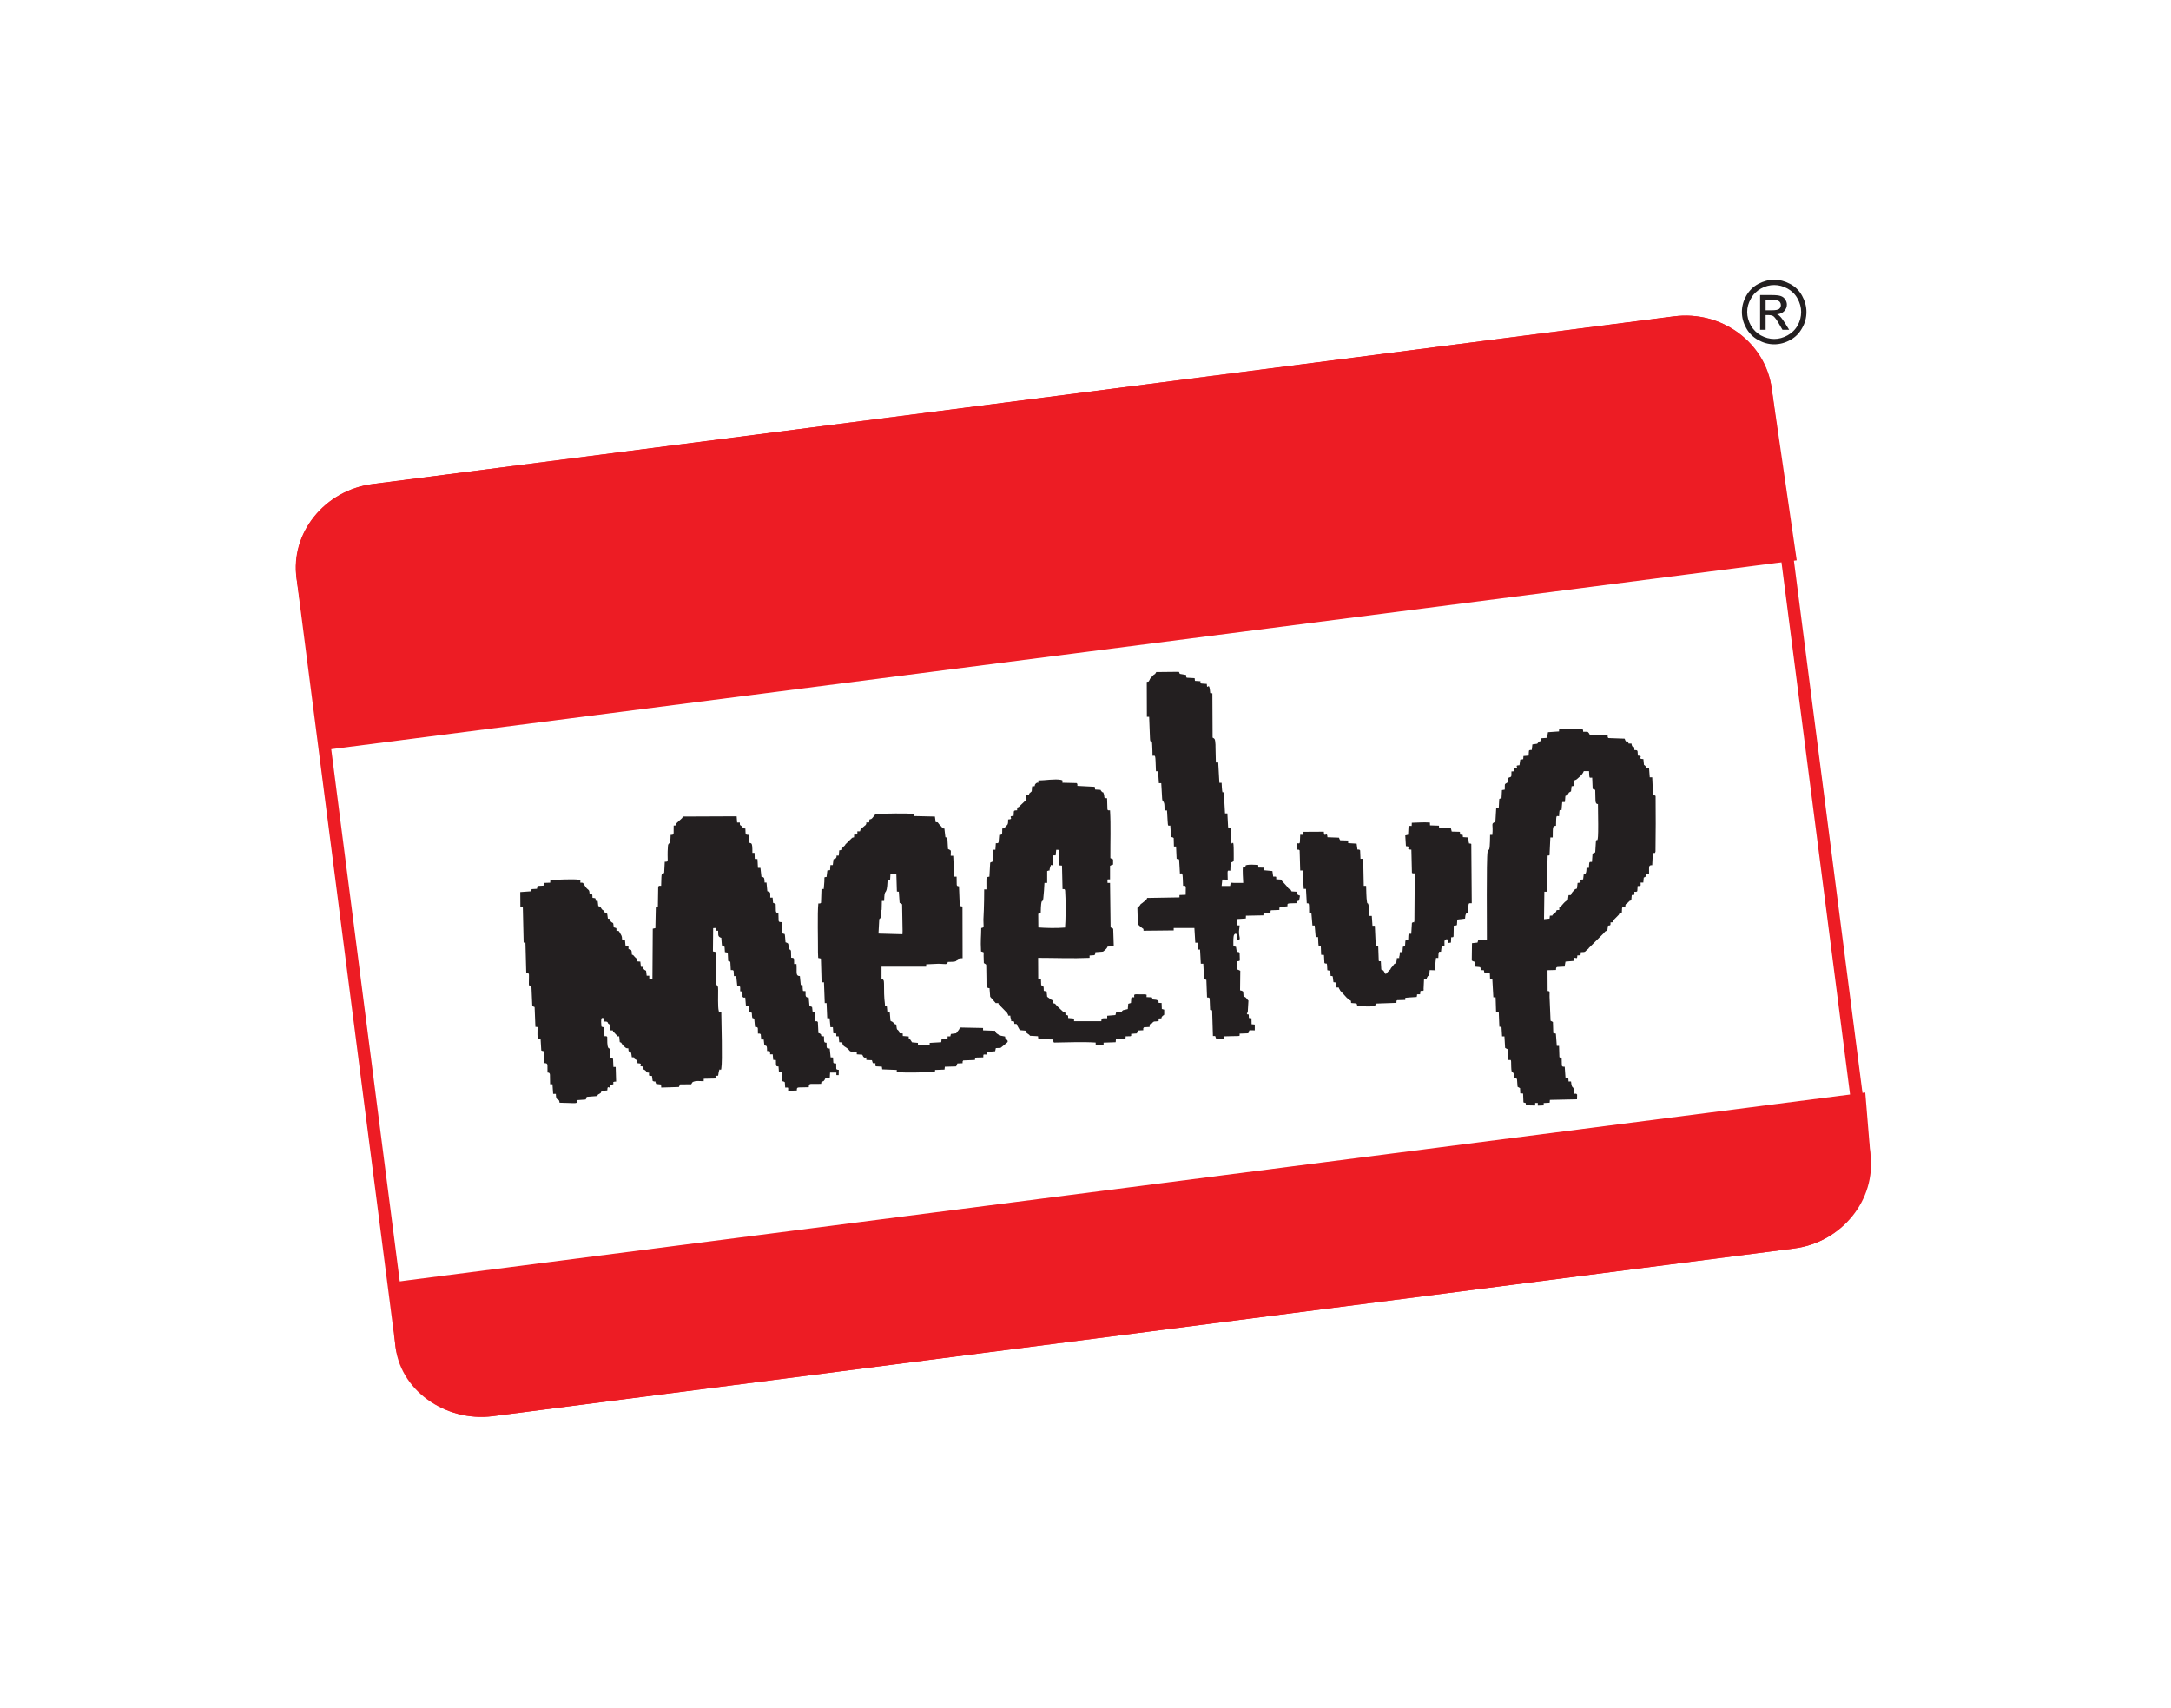 <?xml version="1.0" encoding="UTF-8"?>
<svg xmlns="http://www.w3.org/2000/svg" xmlns:xlink="http://www.w3.org/1999/xlink" width="75pt" height="59pt" viewBox="0 0 75 59" version="1.1">
<g id="surface1">
<path style=" stroke:none;fill-rule:evenodd;fill:rgb(92.899%,10.999%,14.099%);fill-opacity:1;" d="M 12.879 16.723 L 57.832 10.93 C 59.484 10.719 61.004 11.84 61.207 13.426 L 64.613 39.867 C 64.82 41.449 63.633 42.922 61.98 43.133 L 17.027 48.926 C 15.375 49.137 13.855 48.016 13.652 46.43 L 10.246 19.988 C 10.043 18.402 11.223 16.934 12.879 16.723 Z M 12.809 17.168 L 58.016 11.344 C 59.359 11.172 60.602 12.129 60.777 13.477 L 64.184 39.922 C 64.355 41.27 63.398 42.512 62.051 42.688 L 16.844 48.508 C 15.5 48.684 14.254 47.723 14.082 46.379 L 10.676 19.93 C 10.504 18.586 11.461 17.34 12.809 17.168 "/>
<path style=" stroke:none;fill-rule:evenodd;fill:rgb(92.899%,10.999%,14.099%);fill-opacity:1;" d="M 64.438 37.746 L 64.613 39.867 C 64.746 41.457 63.633 42.922 61.98 43.133 L 17.027 48.926 C 15.375 49.137 13.781 48.023 13.652 46.43 L 13.477 44.312 L 64.438 37.746 "/>
<path style=" stroke:none;fill-rule:evenodd;fill:rgb(92.899%,10.999%,14.099%);fill-opacity:1;" d="M 12.879 16.723 L 57.832 10.93 C 59.484 10.719 60.977 11.844 61.207 13.426 L 62.07 19.359 L 11.109 25.926 L 10.246 19.988 C 10.016 18.41 11.223 16.934 12.879 16.723 "/>
<path style=" stroke:none;fill-rule:evenodd;fill:rgb(13.699%,12.199%,12.5%);fill-opacity:1;" d="M 17.977 31.32 L 18.062 31.348 L 18.09 32.566 L 18.152 32.566 L 18.18 33.621 C 18.293 33.629 18.27 33.633 18.273 33.762 C 18.273 34.109 18.246 34.027 18.359 34.078 L 18.387 34.727 C 18.402 34.781 18.426 34.77 18.469 34.793 L 18.496 35.477 L 18.57 35.484 C 18.562 35.938 18.566 35.906 18.676 35.906 L 18.699 36.293 C 18.801 36.359 18.781 36.176 18.809 36.73 C 18.957 36.734 18.902 36.793 18.914 37.055 C 19.035 37.059 18.988 37.121 19.004 37.461 L 19.086 37.461 L 19.109 37.793 L 19.203 37.793 C 19.207 38.012 19.258 37.965 19.301 38.008 C 19.344 38.062 19.309 38.027 19.332 38.098 C 19.922 38.105 19.941 38.16 19.949 38.008 L 20.23 37.988 C 20.285 37.922 20.23 37.953 20.273 37.895 L 20.633 37.867 C 20.664 37.797 20.645 37.828 20.715 37.785 C 20.785 37.746 20.738 37.762 20.789 37.691 L 20.98 37.672 C 20.984 37.422 21.074 37.707 21.082 37.477 C 21.324 37.473 21.055 37.371 21.285 37.367 L 21.27 36.863 L 21.191 36.863 L 21.18 36.617 C 21.16 36.52 21.188 36.543 21.086 36.543 C 21.082 36.48 21.082 36.398 21.074 36.336 C 21.062 36.129 21.066 36.277 21.016 36.203 C 20.969 36.133 20.98 35.93 20.977 35.824 C 20.938 35.789 20.961 35.801 20.883 35.801 C 20.863 35.367 20.879 35.535 20.777 35.465 C 20.773 35.367 20.75 35.246 20.789 35.172 C 20.902 35.176 20.875 35.16 20.879 35.293 C 21.062 35.293 20.938 35.344 21.066 35.398 L 21.082 35.598 C 21.23 35.598 21.16 35.605 21.18 35.633 L 21.273 35.734 C 21.309 35.766 21.289 35.754 21.309 35.773 C 21.355 35.812 21.215 35.801 21.391 35.805 L 21.41 36.004 C 21.473 36.027 21.453 36.016 21.477 36.051 C 21.535 36.129 21.457 36.066 21.605 36.191 C 21.625 36.203 21.621 36.219 21.707 36.219 C 21.715 36.5 21.781 36.105 21.828 36.527 C 21.977 36.535 21.863 36.527 21.902 36.566 C 22.004 36.652 22.023 36.586 22.023 36.734 C 22.289 36.742 21.977 36.844 22.23 36.848 C 22.23 37.008 22.227 36.918 22.305 36.992 C 22.309 36.992 22.309 37 22.312 37 C 22.316 37.004 22.32 37.012 22.324 37.016 L 22.348 37.039 C 22.379 37.059 22.34 37.055 22.422 37.059 C 22.422 37.18 22.402 37.168 22.523 37.172 L 22.547 37.344 C 22.672 37.418 22.598 37.27 22.668 37.449 L 22.836 37.469 L 22.844 37.574 L 23.453 37.555 L 23.496 37.465 L 23.879 37.461 L 23.922 37.391 C 24.023 37.324 24.191 37.355 24.309 37.355 L 24.312 37.27 L 24.703 37.262 C 24.773 37.164 24.633 37.168 24.809 37.164 C 24.863 36.758 24.891 37.074 24.918 36.918 C 24.965 36.668 24.918 35.281 24.918 34.98 C 24.785 34.977 24.855 35.004 24.828 34.914 C 24.797 34.816 24.809 34.344 24.809 34.211 C 24.809 34.047 24.793 34.086 24.773 34.051 C 24.77 34.043 24.762 34.047 24.75 34.012 C 24.727 33.945 24.723 33.039 24.723 32.891 L 24.629 32.871 L 24.637 32.066 L 24.723 32.062 C 24.727 32.18 24.695 32.152 24.809 32.156 C 24.82 32.258 24.785 32.344 24.879 32.387 C 25 32.441 24.852 32.359 24.918 32.398 C 24.949 32.809 24.93 32.641 25.031 32.711 L 25.043 32.895 L 25.141 32.914 L 25.156 33.203 L 25.23 33.227 L 25.246 33.516 C 25.324 33.52 25.297 33.504 25.344 33.539 L 25.355 33.723 L 25.434 33.723 L 25.469 34.051 C 25.602 34.059 25.566 34.098 25.57 34.246 C 25.672 34.254 25.645 34.262 25.652 34.438 C 25.699 34.477 25.66 34.465 25.746 34.465 L 25.77 34.758 L 25.863 34.766 L 25.879 34.949 C 25.922 34.984 25.875 34.949 25.93 34.977 C 25.98 34.996 25.938 34.969 25.973 34.996 C 25.984 35.293 26.016 35.113 26.059 35.219 L 26.082 35.48 C 26.219 35.484 26.172 35.512 26.184 35.711 C 26.262 35.711 26.238 35.699 26.281 35.734 L 26.297 35.914 L 26.383 35.914 L 26.406 36.117 C 26.496 36.129 26.496 36.137 26.5 36.312 C 26.613 36.312 26.602 36.316 26.605 36.426 L 26.695 36.426 L 26.711 36.617 L 26.805 36.625 C 26.809 36.836 26.797 36.844 26.895 36.844 L 26.91 37.043 L 27.004 37.047 L 27.02 37.344 C 27.082 37.391 27.051 37.34 27.113 37.391 L 27.125 37.574 C 27.25 37.574 27.227 37.555 27.227 37.684 L 27.527 37.676 C 27.531 37.531 27.527 37.582 27.941 37.562 C 27.945 37.395 27.984 37.465 28.367 37.445 C 28.379 37.293 28.418 37.426 28.488 37.305 C 28.574 37.16 28.438 37.344 28.508 37.258 L 28.664 37.258 L 28.676 37.055 L 28.895 37.055 C 28.895 37.164 28.867 37.141 28.973 37.145 L 28.977 36.961 C 28.855 36.957 28.898 36.93 28.887 36.742 C 28.816 36.738 28.836 36.754 28.789 36.719 L 28.777 36.535 L 28.695 36.531 L 28.664 36.227 C 28.551 36.223 28.555 36.227 28.555 36.027 C 28.473 36.016 28.465 36.035 28.465 35.805 C 28.285 35.801 28.438 35.77 28.316 35.703 C 28.312 35.699 28.281 35.691 28.273 35.691 L 28.254 35.309 C 28.211 35.273 28.242 35.285 28.164 35.285 L 28.148 34.969 L 28.074 34.969 L 28.055 34.793 C 28.012 34.762 27.969 34.781 27.961 34.727 L 27.938 34.465 C 27.793 34.465 27.84 34.371 27.828 34.242 C 27.703 34.238 27.75 34.25 27.73 34.145 C 27.715 34.02 27.762 34.043 27.664 34.031 L 27.633 33.723 C 27.477 33.719 27.535 33.605 27.516 33.305 L 27.434 33.305 C 27.426 33.121 27.465 33.094 27.332 33.09 C 27.316 32.879 27.363 32.805 27.242 32.797 C 27.238 32.754 27.254 32.613 27.215 32.59 C 27.211 32.59 27.207 32.582 27.199 32.582 C 27.195 32.582 27.191 32.578 27.188 32.574 L 27.137 32.555 C 27.105 32.152 27.125 32.309 27.023 32.242 L 27.004 31.859 C 26.859 31.855 26.91 31.848 26.891 31.551 C 26.766 31.543 26.812 31.445 26.797 31.234 L 26.707 31.191 L 26.691 31.012 L 26.609 31.012 C 26.605 30.816 26.633 30.84 26.508 30.789 L 26.48 30.492 L 26.414 30.492 C 26.402 30.387 26.43 30.297 26.305 30.293 L 26.27 29.984 L 26.184 29.984 L 26.168 29.68 L 26.074 29.676 L 26.066 29.465 L 25.992 29.465 C 25.996 29.043 25.949 29.168 25.879 29.109 L 25.859 28.844 C 25.723 28.84 25.766 28.816 25.75 28.625 C 25.652 28.621 25.688 28.609 25.625 28.547 C 25.566 28.488 25.559 28.543 25.559 28.418 L 25.465 28.418 L 25.449 28.203 L 23.586 28.211 C 23.578 28.227 23.57 28.258 23.57 28.258 L 23.379 28.434 C 23.316 28.504 23.43 28.52 23.273 28.523 C 23.262 28.824 23.309 28.844 23.168 28.844 C 23.168 28.887 23.16 29.055 23.148 29.086 C 23.137 29.137 23.145 29.102 23.125 29.129 C 23.094 29.168 23.078 29.16 23.074 29.242 C 23.035 29.766 23.129 29.773 22.965 29.773 L 22.945 30.16 C 22.855 30.223 22.852 30.055 22.84 30.605 C 22.738 30.605 22.785 30.594 22.738 30.633 L 22.727 31.32 C 22.617 31.328 22.672 31.309 22.656 31.371 L 22.641 32.066 L 22.551 32.086 L 22.539 33.828 C 22.406 33.828 22.434 33.844 22.43 33.711 L 22.34 33.711 L 22.32 33.539 C 22.258 33.5 22.266 33.52 22.23 33.469 C 22.191 33.406 22.309 33.406 22.141 33.402 L 22.121 33.223 L 22.016 33.215 C 22.016 33.129 22 33.121 21.957 33.09 L 21.902 33.031 C 21.898 33.027 21.895 33.02 21.891 33.016 C 21.887 33.012 21.883 33.008 21.879 33.004 C 21.867 32.992 21.836 32.984 21.828 32.98 C 21.828 32.949 21.828 32.895 21.82 32.867 C 21.801 32.805 21.809 32.832 21.781 32.809 C 21.715 32.754 21.711 32.879 21.711 32.684 L 21.609 32.668 L 21.59 32.473 C 21.406 32.469 21.551 32.445 21.438 32.266 C 21.43 32.262 21.43 32.258 21.426 32.25 C 21.422 32.246 21.418 32.238 21.418 32.238 C 21.41 32.227 21.395 32.191 21.395 32.191 C 21.355 32.148 21.391 32.164 21.297 32.164 C 21.293 32.027 21.305 32.078 21.203 32.039 C 21.176 31.844 21.203 31.914 21.125 31.859 C 21.031 31.789 21.16 31.754 21 31.738 L 20.977 31.57 C 20.938 31.543 20.938 31.559 20.922 31.551 C 20.879 31.523 20.883 31.496 20.855 31.461 C 20.828 31.434 20.82 31.457 20.773 31.387 C 20.742 31.344 20.797 31.402 20.746 31.344 C 20.699 31.293 20.727 31.34 20.668 31.301 L 20.648 31.129 C 20.438 31.117 20.715 31.035 20.469 31.02 C 20.453 30.883 20.492 30.902 20.367 30.895 C 20.363 30.711 20.324 30.766 20.242 30.66 C 20.113 30.477 20.176 30.5 20.047 30.496 C 20.047 30.383 20.07 30.418 20.004 30.395 C 19.84 30.363 19.203 30.395 19.012 30.402 L 19.008 30.496 L 18.793 30.504 C 18.793 30.578 18.805 30.559 18.773 30.598 L 18.57 30.609 L 18.551 30.707 L 18.367 30.719 L 18.348 30.793 L 17.973 30.82 L 17.977 31.32 "/>
<path style=" stroke:none;fill-rule:evenodd;fill:rgb(13.699%,12.199%,12.5%);fill-opacity:1;" d="M 54.391 26.961 C 54.473 26.93 54.457 26.938 54.566 26.84 C 54.633 26.781 54.684 26.723 54.715 26.641 L 54.895 26.641 C 54.91 26.922 54.895 26.863 55.004 26.867 L 55.02 27.254 C 55.059 27.277 55.035 27.258 55.07 27.273 C 55.129 27.301 55.07 27.258 55.109 27.297 C 55.125 27.645 55.086 27.777 55.203 27.781 L 55.211 28.484 C 55.215 29.289 55.16 28.914 55.133 29.066 L 55.109 29.445 C 55.109 29.449 55.102 29.449 55.098 29.453 L 55.016 29.492 L 54.996 29.777 C 54.887 29.777 54.906 29.766 54.891 29.984 L 54.809 29.984 C 54.805 30.234 54.75 30.188 54.711 30.207 L 54.691 30.383 C 54.453 30.391 54.742 30.496 54.5 30.504 L 54.477 30.699 C 54.422 30.727 54.43 30.684 54.324 30.82 C 54.32 30.824 54.312 30.828 54.312 30.832 C 54.238 30.934 54.324 30.922 54.188 30.926 L 54.164 31.102 C 54.125 31.125 54.133 31.109 54.113 31.121 C 54.039 31.168 53.973 31.262 53.922 31.316 C 53.871 31.367 53.867 31.27 53.867 31.438 C 53.703 31.441 53.82 31.449 53.719 31.543 L 53.68 31.566 C 53.68 31.57 53.672 31.574 53.668 31.578 C 53.641 31.602 53.652 31.598 53.637 31.609 C 53.613 31.625 53.688 31.633 53.543 31.637 L 53.531 31.738 L 53.34 31.758 L 53.352 30.809 L 53.434 30.809 L 53.465 29.559 C 53.551 29.547 53.527 29.578 53.535 29.449 L 53.559 28.934 L 53.641 28.934 C 53.645 28.57 53.633 28.535 53.754 28.531 C 53.762 28.121 53.762 28.199 53.859 28.199 C 53.879 27.941 53.859 27.992 53.945 27.988 L 53.969 27.711 L 54.062 27.707 L 54.078 27.5 C 54.133 27.465 54.125 27.504 54.164 27.445 C 54.238 27.336 54.16 27.414 54.273 27.34 L 54.293 27.164 C 54.383 27.156 54.363 27.18 54.391 26.961 Z M 57.098 29.492 C 57.188 29.418 57.156 29.535 57.191 29.422 C 57.199 28.773 57.203 28.152 57.195 27.5 L 57.164 27.48 C 57.113 27.449 57.113 27.48 57.105 27.43 L 57.078 26.855 L 56.992 26.855 L 56.969 26.543 C 56.805 26.539 56.91 26.488 56.793 26.426 L 56.773 26.227 C 56.527 26.219 56.816 26.113 56.582 26.105 C 56.562 25.938 56.605 25.914 56.461 25.914 C 56.457 25.707 56.426 25.879 56.375 25.754 C 56.371 25.746 56.363 25.707 56.363 25.691 L 56.258 25.688 C 56.242 25.512 56.195 25.742 56.125 25.52 L 55.566 25.5 C 55.531 25.457 55.543 25.496 55.539 25.406 C 55.363 25.402 55.105 25.414 54.941 25.383 C 54.875 25.363 54.934 25.395 54.902 25.344 C 54.84 25.254 54.84 25.289 54.691 25.281 C 54.688 25.199 54.695 25.238 54.672 25.199 L 53.887 25.195 C 53.855 25.23 53.859 25.148 53.859 25.27 L 53.477 25.297 L 53.445 25.492 L 53.238 25.508 C 53.234 25.711 53.238 25.508 53.105 25.695 L 52.938 25.719 L 52.918 25.91 C 52.781 25.91 52.828 25.93 52.809 26.105 L 52.629 26.121 L 52.621 26.23 L 52.52 26.246 L 52.492 26.438 C 52.258 26.445 52.551 26.531 52.297 26.535 C 52.297 26.664 52.324 26.648 52.215 26.652 C 52.211 26.887 52.223 26.816 52.105 26.875 C 52.102 26.91 52.109 27.02 52.078 27.035 C 51.949 27.105 51.996 27.082 51.984 27.281 L 51.887 27.297 L 51.871 27.59 C 51.785 27.594 51.828 27.582 51.793 27.609 L 51.777 27.902 C 51.707 27.902 51.727 27.891 51.688 27.926 L 51.66 28.395 C 51.488 28.465 51.594 28.457 51.555 28.844 L 51.477 28.844 C 51.469 29.598 51.422 29.25 51.391 29.422 C 51.344 29.688 51.371 32.094 51.367 32.461 L 51.07 32.469 L 51.043 32.566 L 50.852 32.586 L 50.844 33.184 C 50.883 33.219 50.938 33.223 50.941 33.227 L 50.969 33.398 C 51.137 33.422 51.152 33.375 51.152 33.516 C 51.34 33.52 51.23 33.52 51.289 33.613 L 51.469 33.633 L 51.477 33.832 L 51.555 33.832 L 51.59 34.457 L 51.668 34.457 L 51.684 34.961 L 51.777 34.969 L 51.797 35.473 L 51.871 35.48 L 51.891 35.805 L 51.973 35.805 L 51.996 36.203 C 52.137 36.297 52.082 36.156 52.109 36.621 C 52.227 36.625 52.184 36.609 52.203 36.676 C 52.203 36.727 52.207 36.973 52.219 37 C 52.242 37.078 52.215 37 52.258 37.047 C 52.285 37.082 52.273 37.043 52.293 37.098 C 52.301 37.129 52.305 37.223 52.305 37.258 C 52.387 37.258 52.352 37.246 52.406 37.277 L 52.426 37.547 L 52.512 37.594 L 52.52 37.773 L 52.617 37.781 L 52.629 38.086 C 52.762 38.141 52.676 38.047 52.723 38.188 L 53.035 38.195 L 53.035 38.105 L 53.125 38.105 L 53.125 38.199 L 53.328 38.191 L 53.328 38.109 L 53.535 38.098 L 53.543 38 L 54.48 37.98 L 54.484 37.816 C 54.438 37.773 54.469 37.789 54.387 37.789 C 54.359 37.41 54.309 37.711 54.273 37.363 L 54.188 37.363 C 54.184 37.184 54.172 37.285 54.082 37.234 L 54.055 36.855 C 53.918 36.855 53.965 36.84 53.949 36.543 C 53.84 36.535 53.895 36.539 53.871 36.516 L 53.859 36.133 L 53.781 36.133 L 53.75 35.711 L 53.66 35.691 L 53.648 35.309 L 53.566 35.266 L 53.531 34.438 C 53.527 34.246 53.559 34.25 53.465 34.238 L 53.461 33.52 L 53.754 33.512 C 53.754 33.371 53.773 33.418 54.051 33.395 L 54.082 33.223 L 54.371 33.199 C 54.379 32.953 54.488 33.238 54.492 33.008 C 54.617 33.004 54.605 33.023 54.609 32.898 C 54.805 32.895 54.738 32.879 54.848 32.797 C 54.895 32.762 54.855 32.797 54.891 32.75 L 55.395 32.25 C 55.395 32.246 55.398 32.242 55.402 32.238 C 55.465 32.18 55.43 32.18 55.527 32.152 L 55.551 31.98 C 55.648 31.973 55.637 31.969 55.637 31.867 C 55.82 31.863 55.688 31.859 55.742 31.789 L 55.883 31.645 C 55.984 31.559 55.891 31.551 56.027 31.543 C 56.047 31.348 56 31.332 56.148 31.328 C 56.148 31.23 56.168 31.238 56.223 31.199 L 56.293 31.129 C 56.324 31.105 56.316 31.129 56.355 31.102 L 56.371 30.922 C 56.484 30.918 56.461 30.934 56.461 30.809 C 56.535 30.809 56.516 30.824 56.562 30.789 L 56.574 30.613 C 56.703 30.609 56.676 30.621 56.676 30.492 L 56.77 30.492 L 56.785 30.32 C 56.805 30.309 56.836 30.297 56.836 30.297 C 56.934 30.219 56.789 30.184 56.969 30.18 C 56.969 29.918 56.953 29.891 57.078 29.891 L 57.098 29.492 "/>
<path style=" stroke:none;fill-rule:evenodd;fill:rgb(13.699%,12.199%,12.5%);fill-opacity:1;" d="M 30.457 31.43 L 30.465 31.125 L 30.543 31.125 C 30.547 31.062 30.547 30.898 30.574 30.84 L 30.602 30.801 C 30.605 30.797 30.609 30.789 30.609 30.785 C 30.652 30.715 30.656 30.512 30.664 30.395 L 30.75 30.391 L 30.762 30.191 L 30.965 30.188 L 30.984 30.801 L 31.051 30.809 L 31.078 31.191 L 31.137 31.227 C 31.172 31.254 31.145 31.199 31.164 31.258 L 31.18 32.16 L 31.176 32.277 L 30.348 32.254 L 30.375 31.754 C 30.379 31.754 30.395 31.738 30.398 31.738 C 30.461 31.684 30.395 31.535 30.457 31.43 Z M 28.266 33.098 L 28.359 33.117 L 28.383 33.938 L 28.465 33.938 L 28.492 34.656 L 28.555 34.656 L 28.578 35.18 L 28.66 35.18 L 28.688 35.488 L 28.773 35.488 L 28.789 35.699 L 28.891 35.707 C 28.895 35.828 28.863 35.801 28.973 35.805 L 28.992 36.008 L 29.098 36.012 C 29.102 36.156 29.203 36.156 29.297 36.242 C 29.375 36.312 29.309 36.34 29.598 36.348 L 29.598 36.426 L 29.785 36.438 C 29.836 36.508 29.793 36.492 29.855 36.535 C 29.922 36.574 29.922 36.461 29.93 36.621 L 30.121 36.629 L 30.152 36.73 C 30.328 36.738 30.195 36.73 30.254 36.84 L 30.465 36.852 L 30.477 36.945 L 30.98 36.965 C 30.984 37.066 30.961 37.023 31.016 37.039 C 31.215 37.07 32.035 37.047 32.297 37.039 L 32.305 36.965 L 32.629 36.953 L 32.641 36.855 L 33.031 36.844 L 33.074 36.742 L 33.254 36.734 C 33.254 36.664 33.246 36.684 33.277 36.637 L 33.68 36.621 C 33.684 36.5 33.754 36.547 33.969 36.531 C 33.973 36.406 33.957 36.434 34.09 36.434 L 34.09 36.344 L 34.379 36.32 L 34.402 36.211 C 34.625 36.207 34.574 36.191 34.605 36.172 L 34.73 36.07 C 34.766 36.027 34.836 36.016 34.805 35.949 C 34.785 35.906 34.723 35.926 34.723 35.812 L 34.512 35.77 C 34.508 35.766 34.496 35.75 34.496 35.746 L 34.469 35.73 C 34.398 35.684 34.414 35.695 34.375 35.613 L 33.961 35.598 L 33.961 35.516 L 33.188 35.5 C 33.141 35.504 33.156 35.543 33.125 35.578 L 33.031 35.699 L 32.852 35.723 C 32.809 35.828 32.887 35.801 32.734 35.805 C 32.734 35.875 32.746 35.859 32.715 35.902 L 32.527 35.91 L 32.516 36.008 L 32.117 36.031 L 32.117 36.113 L 31.711 36.113 L 31.711 36.031 L 31.508 36.012 L 31.441 35.91 C 31.406 35.879 31.395 35.973 31.391 35.809 L 31.188 35.793 L 31.184 35.703 C 31.004 35.699 31.109 35.707 31.055 35.629 C 30.973 35.512 30.996 35.656 30.961 35.398 C 30.848 35.355 30.93 35.406 30.863 35.332 C 30.82 35.285 30.82 35.309 30.762 35.266 L 30.738 34.98 L 30.656 34.98 L 30.637 34.766 C 30.547 34.758 30.582 34.797 30.57 34.684 C 30.539 34.461 30.539 34.215 30.539 33.984 C 30.535 33.871 30.531 33.867 30.496 33.836 C 30.461 33.805 30.492 33.895 30.469 33.816 C 30.469 33.809 30.457 33.812 30.453 33.809 L 30.453 33.398 L 31.996 33.398 L 31.996 33.316 L 32.426 33.297 C 32.645 33.301 32.73 33.344 32.742 33.234 C 32.805 33.227 33.008 33.242 33.039 33.195 C 33.043 33.191 33.047 33.184 33.051 33.18 C 33.074 33.145 33.066 33.141 33.117 33.121 C 33.148 33.113 33.203 33.105 33.254 33.105 L 33.25 31.32 L 33.156 31.301 L 33.129 30.621 C 33.02 30.609 33.059 30.609 33.047 30.289 L 32.965 30.289 L 32.93 29.566 L 32.844 29.566 C 32.844 29.355 32.879 29.395 32.75 29.332 L 32.727 28.941 L 32.66 28.926 L 32.625 28.625 C 32.461 28.617 32.566 28.609 32.535 28.574 C 32.531 28.57 32.527 28.562 32.523 28.559 L 32.5 28.535 C 32.367 28.414 32.438 28.406 32.324 28.406 L 32.297 28.211 L 31.59 28.195 C 31.582 28.09 31.617 28.152 31.535 28.125 C 31.41 28.086 30.477 28.113 30.254 28.117 L 30.129 28.27 C 30.051 28.352 30.031 28.238 30.027 28.414 C 29.855 28.414 29.957 28.422 29.918 28.48 C 29.887 28.527 29.918 28.492 29.875 28.527 L 29.742 28.641 C 29.676 28.723 29.781 28.723 29.617 28.723 C 29.617 28.852 29.641 28.832 29.508 28.832 C 29.504 29.004 29.5 28.891 29.426 28.957 L 29.223 29.156 C 29.168 29.211 29.223 29.176 29.176 29.219 C 29.121 29.277 29.094 29.258 29.094 29.363 L 28.992 29.379 L 28.977 29.559 C 28.828 29.562 28.938 29.559 28.883 29.641 C 28.848 29.688 28.855 29.652 28.793 29.691 L 28.77 29.887 L 28.688 29.887 L 28.676 30.062 L 28.582 30.074 L 28.555 30.297 C 28.445 30.309 28.492 30.297 28.477 30.469 L 28.457 30.715 L 28.379 30.715 L 28.363 31.191 C 28.32 31.223 28.34 31.211 28.27 31.215 C 28.234 31.547 28.262 32.512 28.258 32.914 L 28.266 33.098 "/>
<path style=" stroke:none;fill-rule:evenodd;fill:rgb(13.699%,12.199%,12.5%);fill-opacity:1;" d="M 36.176 30.504 L 36.176 30.094 C 36.336 30.031 36.211 30.16 36.285 29.941 C 36.352 29.738 36.363 30.156 36.391 29.551 L 36.469 29.551 L 36.488 29.359 C 36.602 29.363 36.582 29.332 36.586 29.582 L 36.594 29.898 L 36.688 29.906 L 36.707 30.719 L 36.77 30.719 C 36.816 30.773 36.773 30.699 36.797 30.77 L 36.809 31.035 C 36.816 31.293 36.816 31.82 36.793 32.047 C 36.508 32.07 36.156 32.066 35.871 32.043 L 35.867 31.57 L 35.953 31.555 C 35.965 30.906 36.02 31.262 36.043 31.035 C 36.059 30.902 36.078 30.621 36.082 30.504 Z M 38.383 29.895 C 38.391 29.891 38.395 29.891 38.402 29.887 L 38.453 29.871 L 38.453 29.691 L 38.359 29.648 C 38.355 29.098 38.379 28.543 38.348 27.996 C 38.262 27.992 38.297 28.008 38.258 27.969 L 38.246 27.578 C 38.105 27.578 38.172 27.539 38.133 27.43 C 38.094 27.32 38.133 27.418 38.059 27.348 C 38.055 27.344 38.051 27.34 38.051 27.336 C 38.047 27.332 38.043 27.328 38.039 27.324 C 38.035 27.32 38.023 27.293 38.02 27.289 L 37.832 27.277 L 37.82 27.184 L 37.219 27.152 C 37.219 27.062 37.23 27.102 37.191 27.055 L 36.703 27.043 C 36.703 26.938 36.723 26.973 36.656 26.945 C 36.438 26.902 36.094 26.965 35.871 26.965 C 35.871 27.113 35.883 26.996 35.793 27.062 C 35.789 27.066 35.785 27.07 35.781 27.074 C 35.777 27.078 35.773 27.082 35.77 27.086 C 35.711 27.156 35.812 27.164 35.656 27.168 L 35.641 27.34 L 35.559 27.414 C 35.559 27.418 35.555 27.422 35.555 27.43 C 35.527 27.469 35.613 27.477 35.457 27.48 C 35.43 27.723 35.445 27.652 35.395 27.688 L 35.223 27.852 C 35.152 27.941 35.137 27.832 35.137 27.996 C 34.988 27.996 35.035 28.016 35.016 28.188 C 34.781 28.195 35.062 28.305 34.828 28.312 C 34.828 28.5 34.812 28.48 34.762 28.535 C 34.758 28.539 34.75 28.543 34.746 28.547 L 34.727 28.574 C 34.699 28.609 34.773 28.617 34.625 28.625 C 34.613 28.812 34.652 28.844 34.52 28.844 L 34.496 29.109 C 34.453 29.141 34.477 29.129 34.402 29.133 L 34.387 29.359 L 34.312 29.359 C 34.312 29.902 34.289 29.734 34.207 29.805 L 34.18 30.289 C 34.035 30.293 34.086 30.367 34.078 30.727 L 34 30.727 C 34 30.965 33.996 31.199 33.988 31.438 C 33.984 31.551 33.977 31.648 33.973 31.773 C 33.969 31.984 34.02 32.051 33.898 32.062 C 33.895 32.414 33.871 32.441 33.891 32.871 C 34.004 32.918 33.98 32.855 33.98 33.023 C 33.984 33.105 33.984 33.188 33.988 33.273 C 34.031 33.309 34.062 33.301 34.07 33.34 C 34.074 33.496 34.074 33.652 34.078 33.809 C 34.086 34.051 34.051 34.141 34.184 34.141 L 34.207 34.438 L 34.398 34.656 C 34.559 34.656 34.473 34.66 34.496 34.691 L 34.793 34.996 C 34.797 35 34.797 35.008 34.801 35.012 L 34.824 35.055 C 34.867 35.105 34.738 35.086 34.902 35.09 C 34.906 35.203 34.93 35.172 34.934 35.281 C 35.039 35.285 35.035 35.273 35.043 35.375 C 35.207 35.379 35.086 35.367 35.129 35.41 C 35.195 35.477 35.098 35.371 35.145 35.438 L 35.23 35.59 L 35.426 35.609 C 35.449 35.648 35.438 35.656 35.445 35.664 C 35.484 35.719 35.547 35.723 35.582 35.785 L 35.859 35.801 L 35.871 35.902 L 36.391 35.914 C 36.391 35.988 36.379 35.969 36.41 36.02 C 36.887 36.016 37.375 35.988 37.852 36.02 L 37.852 36.105 L 38.125 36.105 L 38.125 36.023 L 38.543 36.008 L 38.551 35.91 C 38.879 35.902 38.887 35.949 38.887 35.805 L 39.051 35.801 C 39.078 35.766 39.078 35.852 39.078 35.719 L 39.273 35.703 L 39.32 35.602 L 39.496 35.594 C 39.496 35.512 39.484 35.543 39.52 35.492 L 39.715 35.48 C 39.719 35.324 39.73 35.41 39.766 35.375 C 39.77 35.371 39.777 35.371 39.777 35.367 C 39.781 35.363 39.789 35.359 39.793 35.359 L 39.812 35.336 C 39.871 35.266 39.898 35.305 40.027 35.277 L 40.027 35.188 C 40.184 35.184 40.094 35.184 40.145 35.121 C 40.219 35.023 40.223 35.16 40.219 34.883 L 40.137 34.859 L 40.129 34.652 C 39.953 34.652 40.066 34.648 40.008 34.578 C 39.969 34.535 39.918 34.539 39.832 34.531 L 39.789 34.457 L 39.609 34.449 C 39.609 34.34 39.629 34.375 39.562 34.355 L 39.23 34.352 C 39.164 34.379 39.184 34.344 39.184 34.457 C 39.109 34.457 39.133 34.441 39.082 34.48 L 39.07 34.652 L 38.977 34.68 L 38.961 34.863 L 38.797 34.902 C 38.699 34.977 38.836 34.961 38.559 34.973 L 38.535 35.07 L 38.25 35.094 L 38.25 35.18 C 38.055 35.18 38.051 35.172 38.047 35.281 L 37.105 35.281 C 37.102 35.207 37.117 35.234 37.082 35.188 L 36.902 35.172 C 36.898 35.07 36.906 35.074 36.809 35.07 C 36.805 34.93 36.805 35.008 36.734 34.961 L 36.551 34.789 C 36.465 34.715 36.473 34.664 36.383 34.664 C 36.383 34.594 36.398 34.609 36.367 34.57 C 36.328 34.523 36.359 34.566 36.324 34.543 L 36.176 34.438 L 36.156 34.254 L 36.059 34.234 C 36.055 34.035 36.055 34.098 35.969 34.035 L 35.961 33.832 L 35.867 33.809 L 35.863 33.094 C 36.445 33.094 37.059 33.121 37.641 33.094 L 37.641 33.012 C 37.812 32.992 37.836 33.035 37.84 32.898 L 38.043 32.883 C 38.117 32.879 38.105 32.879 38.148 32.844 C 38.207 32.789 38.23 32.781 38.266 32.703 L 38.477 32.695 L 38.457 32.086 L 38.367 32.039 L 38.348 30.504 L 38.262 30.504 C 38.262 30.363 38.227 30.383 38.348 30.383 L 38.348 29.914 L 38.383 29.895 "/>
<path style=" stroke:none;fill-rule:evenodd;fill:rgb(13.699%,12.199%,12.5%);fill-opacity:1;" d="M 43.348 35.398 L 43.238 35.387 L 43.234 35.18 L 43.145 35.172 C 43.141 34.957 43.121 35.09 43.086 35.035 C 43.066 35.004 43.07 35.016 43.105 34.977 L 43.129 34.57 C 43.043 34.492 43.074 34.477 43 34.441 C 42.996 34.441 42.969 34.438 42.961 34.438 C 42.945 34.215 42.957 34.266 42.898 34.23 C 42.883 34.223 42.879 34.23 42.84 34.215 L 42.848 33.539 L 42.773 33.504 C 42.766 33.5 42.738 33.496 42.73 33.496 L 42.723 33.211 C 42.746 33.211 42.762 33.211 42.785 33.207 C 42.832 33.195 42.809 33.199 42.832 33.184 L 42.824 32.914 C 42.777 32.883 42.801 32.891 42.727 32.891 L 42.699 32.711 C 42.59 32.691 42.648 32.699 42.609 32.668 C 42.609 32.594 42.605 32.516 42.609 32.445 C 42.617 32.309 42.625 32.285 42.676 32.258 C 42.742 32.289 42.699 32.211 42.734 32.352 C 42.738 32.395 42.738 32.434 42.742 32.473 C 42.922 32.469 42.758 32.375 42.816 32.059 L 42.824 31.973 C 42.719 31.961 42.73 32.023 42.727 31.754 L 43.039 31.734 L 43.043 31.637 L 43.645 31.625 L 43.652 31.547 C 44 31.547 43.852 31.535 43.906 31.449 L 44.199 31.438 C 44.199 31.363 44.188 31.379 44.219 31.336 L 44.477 31.312 C 44.48 31.199 44.438 31.215 44.789 31.203 C 44.801 31.07 44.75 31.168 44.879 31.113 L 44.91 30.945 C 44.832 30.879 44.992 30.996 44.863 30.926 C 44.812 30.898 44.844 30.93 44.824 30.902 C 44.789 30.863 44.801 30.875 44.801 30.809 L 44.621 30.797 C 44.555 30.676 44.582 30.746 44.527 30.707 C 44.469 30.66 44.516 30.672 44.457 30.621 L 44.277 30.422 C 44.254 30.375 44.262 30.391 44.09 30.379 C 44.086 30.27 44.109 30.289 43.984 30.285 L 43.957 30.094 L 43.668 30.066 L 43.668 29.977 L 43.473 29.973 L 43.465 29.883 C 43.367 29.883 43.262 29.867 43.164 29.875 C 42.895 29.891 43.145 29.949 42.941 29.953 C 42.918 30.066 42.945 30.371 42.949 30.504 L 42.633 30.504 L 42.516 30.496 L 42.496 30.609 L 42.203 30.609 L 42.227 30.387 L 42.414 30.391 C 42.406 30.023 42.391 30.082 42.504 30.082 C 42.508 30.031 42.504 29.812 42.535 29.797 C 42.645 29.734 42.617 29.824 42.621 29.477 C 42.621 28.879 42.578 29.234 42.543 29.117 C 42.496 28.973 42.52 28.773 42.512 28.613 C 42.395 28.609 42.449 28.637 42.426 28.559 L 42.402 28.102 L 42.32 28.102 L 42.281 27.41 C 42.254 27.254 42.227 27.609 42.203 27.047 L 42.125 27.047 L 42.086 26.344 L 42.004 26.344 C 42.004 26.176 41.992 26.012 41.992 25.844 C 41.992 25.762 41.992 25.688 41.98 25.609 C 41.969 25.527 41.957 25.52 41.891 25.484 L 41.883 23.953 L 41.809 23.945 C 41.777 23.473 41.699 23.902 41.691 23.629 C 41.418 23.609 41.477 23.629 41.473 23.535 L 41.281 23.523 L 41.27 23.43 L 40.996 23.414 C 40.969 23.371 40.98 23.391 40.977 23.32 L 40.758 23.281 C 40.719 23.207 40.75 23.219 40.707 23.211 L 39.945 23.219 C 39.871 23.328 39.945 23.25 39.844 23.324 L 39.738 23.441 C 39.703 23.496 39.734 23.465 39.703 23.508 C 39.672 23.559 39.715 23.535 39.617 23.559 L 39.621 24.766 L 39.699 24.766 C 39.707 24.996 39.719 25.242 39.727 25.488 C 39.734 25.762 39.797 25.457 39.805 25.75 C 39.809 25.871 39.816 25.992 39.816 26.113 C 39.926 26.113 39.91 26.027 39.934 26.645 L 40.008 26.645 L 40.035 27.059 L 40.117 27.059 L 40.148 27.598 C 40.148 27.598 40.156 27.645 40.156 27.648 C 40.191 27.734 40.188 27.648 40.219 27.762 C 40.23 27.801 40.23 27.941 40.23 28 L 40.316 28 L 40.336 28.348 C 40.348 28.578 40.355 28.52 40.43 28.523 L 40.453 28.91 C 40.5 28.941 40.496 28.91 40.547 28.953 L 40.555 29.246 L 40.629 29.246 L 40.648 29.672 L 40.734 29.691 L 40.762 30.18 C 40.855 30.18 40.855 30.098 40.871 30.605 C 40.953 30.605 40.918 30.59 40.965 30.633 L 40.961 30.914 L 40.746 30.922 L 40.746 31.004 L 39.633 31.023 C 39.582 31.094 39.648 31.059 39.562 31.117 L 39.484 31.18 C 39.48 31.184 39.477 31.188 39.473 31.191 C 39.469 31.191 39.465 31.199 39.461 31.199 C 39.332 31.293 39.469 31.188 39.332 31.336 C 39.309 31.359 39.32 31.312 39.293 31.371 L 39.309 31.953 C 39.367 31.977 39.332 31.949 39.367 31.988 C 39.52 32.129 39.5 32.055 39.504 32.156 L 40.547 32.145 L 40.547 32.062 L 41.262 32.062 L 41.293 32.57 L 41.379 32.57 C 41.383 32.863 41.367 32.801 41.457 32.805 L 41.484 33.297 L 41.57 33.297 C 41.617 34.031 41.551 33.777 41.676 33.855 L 41.699 34.461 C 41.805 34.465 41.785 34.469 41.793 34.594 L 41.805 34.891 L 41.875 34.906 L 41.902 35.793 C 42.02 35.797 41.965 35.777 42.012 35.883 L 42.273 35.906 C 42.305 35.859 42.297 35.895 42.297 35.805 C 42.891 35.781 42.824 35.832 42.824 35.711 L 43.125 35.699 C 43.137 35.664 43.129 35.672 43.141 35.645 C 43.16 35.602 43.145 35.625 43.168 35.594 L 43.348 35.598 L 43.348 35.398 "/>
<path style=" stroke:none;fill-rule:evenodd;fill:rgb(13.699%,12.199%,12.5%);fill-opacity:1;" d="M 49.18 34.16 L 49.195 33.84 C 49.34 33.836 49.262 33.832 49.301 33.77 C 49.34 33.703 49.309 33.742 49.375 33.695 L 49.391 33.516 L 49.594 33.523 C 49.566 33.406 49.594 33.266 49.602 33.137 C 49.621 33.078 49.582 33.098 49.688 33.098 C 49.695 32.832 49.715 32.887 49.781 32.883 C 49.809 32.676 49.785 32.688 49.902 32.688 C 49.906 32.523 49.883 32.5 49.938 32.465 C 50.035 32.406 50.016 32.527 50.016 32.582 L 50.125 32.566 L 50.133 32.383 C 50.234 32.379 50.184 32.379 50.215 32.355 L 50.223 31.98 C 50.305 31.977 50.277 31.98 50.332 31.961 L 50.344 31.77 L 50.613 31.738 C 50.617 31.695 50.621 31.617 50.637 31.59 C 50.684 31.496 50.625 31.57 50.719 31.527 C 50.738 31.152 50.715 31.211 50.844 31.207 L 50.828 29.156 C 50.723 29.109 50.773 29.199 50.738 29.09 C 50.734 29.074 50.727 28.961 50.723 28.934 L 50.539 28.922 C 50.531 28.699 50.441 28.973 50.434 28.738 L 50.152 28.73 L 50.125 28.621 L 49.715 28.602 L 49.711 28.527 L 49.402 28.516 L 49.398 28.418 C 49.148 28.402 49.008 28.422 48.773 28.426 C 48.77 28.621 48.77 28.488 48.66 28.551 L 48.645 28.84 L 48.547 28.863 L 48.57 29.234 C 48.801 29.242 48.508 29.352 48.758 29.355 L 48.777 30.16 C 48.883 30.211 48.836 30.105 48.875 30.23 L 48.863 31.82 C 48.832 31.934 48.863 31.812 48.777 31.887 L 48.754 32.262 C 48.648 32.266 48.66 32.211 48.648 32.473 C 48.551 32.473 48.555 32.41 48.539 32.691 L 48.465 32.711 L 48.449 32.895 L 48.359 32.895 C 48.359 32.938 48.355 33.012 48.344 33.035 C 48.316 33.125 48.391 33.094 48.258 33.102 C 48.227 33.387 48.23 33.25 48.168 33.305 L 48.137 33.344 C 48.137 33.344 48.133 33.352 48.129 33.359 C 48.129 33.363 48.121 33.367 48.121 33.371 L 48.059 33.441 C 47.992 33.539 48.102 33.434 48 33.52 L 47.938 33.586 C 47.855 33.688 47.871 33.648 47.832 33.598 L 47.797 33.539 C 47.758 33.492 47.781 33.547 47.719 33.496 L 47.703 33.211 C 47.602 33.203 47.645 33.23 47.629 33.141 L 47.613 32.691 C 47.539 32.691 47.562 32.703 47.527 32.668 L 47.496 31.984 L 47.414 31.984 L 47.391 31.645 L 47.305 31.645 C 47.305 31.574 47.297 31.293 47.266 31.23 C 47.219 31.145 47.25 31.297 47.223 31.145 C 47.203 31.047 47.199 30.723 47.195 30.605 L 47.113 30.605 L 47.094 29.691 C 47.051 29.66 47.07 29.672 47 29.672 L 46.988 29.379 C 46.945 29.344 46.98 29.352 46.895 29.352 L 46.867 29.148 L 46.574 29.129 L 46.574 29.039 L 46.301 29.031 C 46.266 28.988 46.281 28.984 46.254 28.941 L 45.859 28.926 C 45.852 28.699 45.738 28.98 45.734 28.734 L 45.031 28.738 C 45.031 28.863 45.039 28.84 44.918 28.84 L 44.906 29.109 C 44.852 29.223 44.812 28.969 44.809 29.355 C 44.883 29.359 44.859 29.348 44.898 29.379 L 44.918 30.074 L 45 30.074 L 45.039 30.711 L 45.117 30.711 L 45.145 31.207 C 45.227 31.215 45.223 31.164 45.227 31.555 L 45.305 31.555 L 45.34 31.977 L 45.418 31.977 L 45.453 32.375 L 45.535 32.375 C 45.555 32.75 45.531 32.68 45.629 32.684 L 45.641 32.988 L 45.738 32.992 L 45.754 33.273 C 45.844 33.336 45.84 33.18 45.855 33.52 L 45.953 33.539 L 45.969 33.719 C 46.07 33.723 46.031 33.707 46.066 33.934 L 46.156 33.945 L 46.172 34.117 C 46.305 34.121 46.227 34.105 46.262 34.156 C 46.344 34.277 46.23 34.156 46.402 34.336 C 46.402 34.344 46.41 34.344 46.414 34.348 L 46.531 34.477 C 46.535 34.477 46.543 34.484 46.543 34.484 L 46.59 34.531 C 46.656 34.582 46.676 34.535 46.676 34.652 L 46.859 34.668 C 46.906 34.73 46.852 34.699 46.906 34.762 C 47.031 34.766 47.16 34.773 47.285 34.773 C 47.621 34.773 47.469 34.688 47.555 34.672 L 48.242 34.648 C 48.242 34.543 48.238 34.59 48.27 34.555 L 48.547 34.547 C 48.547 34.449 48.473 34.48 48.941 34.445 C 48.98 34.336 48.898 34.355 49.059 34.352 L 49.074 34.234 C 49.156 34.234 49.133 34.246 49.184 34.215 L 49.18 34.16 "/>
<path style=" stroke:none;fill-rule:nonzero;fill:rgb(13.699%,12.199%,12.5%);fill-opacity:1;" d="M 61.293 9.664 C 61.48 9.664 61.664 9.715 61.84 9.809 C 62.02 9.902 62.16 10.043 62.258 10.223 C 62.355 10.398 62.406 10.586 62.406 10.777 C 62.406 10.973 62.359 11.156 62.258 11.332 C 62.16 11.512 62.027 11.648 61.848 11.746 C 61.672 11.844 61.484 11.895 61.293 11.895 C 61.098 11.895 60.914 11.844 60.738 11.746 C 60.559 11.648 60.422 11.512 60.324 11.332 C 60.227 11.156 60.176 10.973 60.176 10.777 C 60.176 10.586 60.227 10.398 60.324 10.223 C 60.426 10.043 60.566 9.902 60.742 9.809 C 60.922 9.715 61.105 9.664 61.293 9.664 Z M 61.293 9.848 C 61.137 9.848 60.984 9.887 60.836 9.969 C 60.688 10.051 60.57 10.164 60.488 10.316 C 60.402 10.465 60.359 10.617 60.359 10.777 C 60.359 10.941 60.402 11.094 60.484 11.242 C 60.566 11.391 60.684 11.504 60.828 11.586 C 60.977 11.668 61.133 11.711 61.293 11.711 C 61.453 11.711 61.605 11.668 61.754 11.586 C 61.902 11.504 62.02 11.391 62.102 11.242 C 62.184 11.094 62.223 10.941 62.223 10.777 C 62.223 10.617 62.18 10.465 62.098 10.316 C 62.016 10.164 61.898 10.051 61.75 9.969 C 61.598 9.887 61.449 9.848 61.293 9.848 Z M 60.805 11.395 L 60.805 10.195 L 61.215 10.195 C 61.355 10.195 61.461 10.207 61.523 10.23 C 61.586 10.254 61.637 10.289 61.672 10.348 C 61.711 10.402 61.73 10.461 61.73 10.523 C 61.73 10.609 61.699 10.684 61.637 10.75 C 61.574 10.816 61.488 10.852 61.387 10.859 C 61.43 10.879 61.465 10.898 61.484 10.922 C 61.535 10.969 61.594 11.051 61.664 11.16 L 61.809 11.395 L 61.578 11.395 L 61.469 11.207 C 61.387 11.059 61.316 10.965 61.266 10.926 C 61.23 10.902 61.18 10.887 61.113 10.887 L 60.996 10.887 L 60.996 11.395 Z M 60.996 10.719 L 61.234 10.719 C 61.344 10.719 61.422 10.703 61.465 10.672 C 61.504 10.637 61.523 10.594 61.523 10.539 C 61.523 10.504 61.512 10.469 61.492 10.441 C 61.473 10.414 61.445 10.395 61.41 10.383 C 61.379 10.367 61.312 10.359 61.215 10.359 L 60.996 10.359 L 60.996 10.719 "/>
</g>
</svg>
